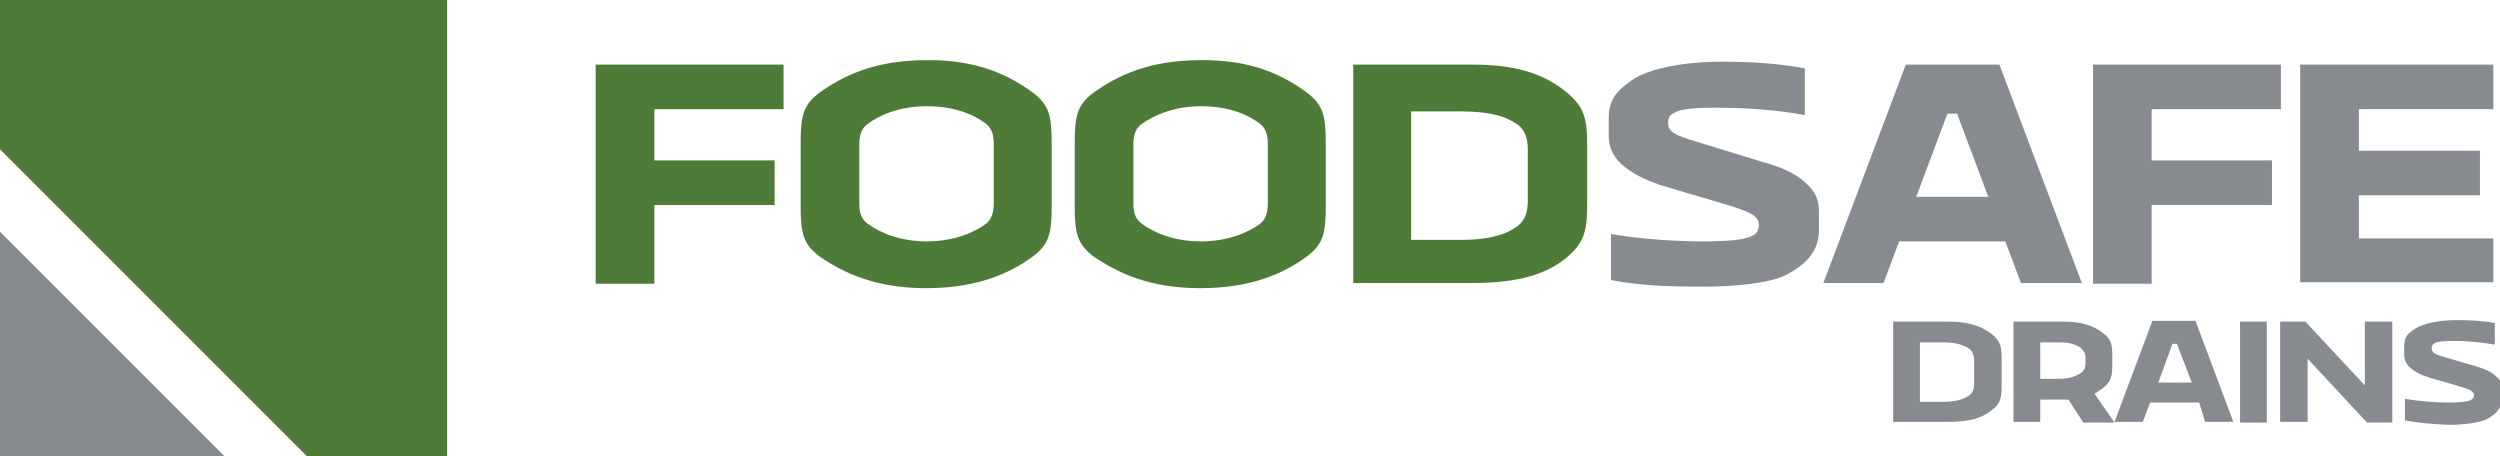 <?xml version="1.0" encoding="utf-8"?>
<!-- Generator: Adobe Illustrator 25.4.1, SVG Export Plug-In . SVG Version: 6.00 Build 0)  -->
<svg version="1.1" id="New_x5F_Lanscape_Drains" xmlns="http://www.w3.org/2000/svg" xmlns:xlink="http://www.w3.org/1999/xlink"
	 x="0px" y="0px" viewBox="0 0 336.6 61.4" style="enable-background:new 0 0 336.6 61.4;" xml:space="preserve">
<style type="text/css">
	.st0{fill:#4F7B39;}
	.st1{fill:#878A8F;}
</style>
<g>
	<path class="st0" d="M88.1,27.7v10.5h-7.9V8.7h25.3v6H88.1v6.9h16.2v6H88.1z"/>
	<path class="st0" d="M139.1,12.5c2.1,1.6,2.5,3,2.5,6.7v8.6c0,3.7-0.4,5.1-2.5,6.7c-3.1,2.3-7.5,4.3-14.4,4.3
		c-6.9,0-11.2-2.1-14.4-4.3c-2.1-1.6-2.5-3-2.5-6.7v-8.6c0-3.7,0.4-5.1,2.5-6.7c3.2-2.3,7.5-4.4,14.4-4.4
		C131.6,8,136,10.2,139.1,12.5z M116.8,16.7c-0.8,0.6-1.1,1.5-1.1,2.7v8c0,1.3,0.3,2.1,1.1,2.7c1.6,1.2,4.3,2.4,8,2.4
		c3.6,0,6.4-1.2,8-2.4c0.7-0.6,1-1.5,1-2.7v-8c0-1.3-0.3-2.1-1-2.7c-1.7-1.3-4.3-2.4-8-2.4C121.1,14.3,118.4,15.5,116.8,16.7z"/>
	<path class="st0" d="M176,12.5c2.1,1.6,2.5,3,2.5,6.7v8.6c0,3.7-0.4,5.1-2.5,6.7c-3.1,2.3-7.5,4.3-14.4,4.3
		c-6.9,0-11.2-2.1-14.4-4.3c-2.1-1.6-2.5-3-2.5-6.7v-8.6c0-3.7,0.4-5.1,2.5-6.7c3.2-2.3,7.5-4.4,14.4-4.4
		C168.6,8,172.9,10.2,176,12.5z M153.7,16.7c-0.8,0.6-1.1,1.5-1.1,2.7v8c0,1.3,0.3,2.1,1.1,2.7c1.6,1.2,4.3,2.4,8,2.4
		c3.6,0,6.4-1.2,8-2.4c0.7-0.6,1-1.5,1-2.7v-8c0-1.3-0.3-2.1-1-2.7c-1.7-1.3-4.3-2.4-8-2.4C158.1,14.3,155.4,15.5,153.7,16.7z"/>
	<path class="st0" d="M182.2,8.7h16.2c6.2,0,9.8,1.5,12.5,3.7c2.4,2,2.8,3.5,2.8,7.2v7.7c0,3.7-0.3,5.3-2.8,7.4
		c-2.5,2.1-6.3,3.4-12.5,3.4h-16.2V8.7z M190,14.8v17.5h6.7c4,0,6.3-0.8,7.8-2c0.9-0.8,1.2-1.9,1.2-3.2v-7c0-1.3-0.3-2.4-1.2-3.2
		c-1.6-1.2-3.8-1.9-7.8-1.9H190z"/>
	<path class="st1" d="M216.9,37.7v-6.2c3.9,0.7,8.9,1,12.3,1c3.4,0,5.6-0.2,6.6-0.7c0.8-0.3,1-0.8,1-1.6c0-1.1-1.2-1.7-4.2-2.6
		l-8.1-2.4c-3.1-0.9-5-2-6.3-3.2c-1.1-1.1-1.6-2.3-1.6-3.7v-2.4c0-2.2,0.8-3.5,3.1-5.1c2.1-1.5,6.8-2.5,12.2-2.5
		c4.1,0,7.9,0.3,11.1,0.9v6.3c-3.6-0.7-8-1-12-1c-3.1,0-4.8,0.2-5.6,0.7c-0.7,0.3-0.8,0.8-0.8,1.4c0,1.1,0.8,1.6,3.9,2.5l8.8,2.7
		c3,0.8,4.8,1.8,6,3c1.2,1.1,1.6,2.2,1.6,3.7V31c0,2.8-1.7,4.6-4.4,6c-2.1,1.1-6.7,1.6-11.3,1.6C224.3,38.6,220.3,38.4,216.9,37.7z"
		/>
	<path class="st1" d="M270,32.5h-14.3l-2.1,5.6h-8.1l11.1-29.4h12.6l11.1,29.4h-8.2L270,32.5z M258,26.5h9.7l-4.2-11.2h-1.3
		L258,26.5z"/>
	<path class="st1" d="M289.7,27.7v10.5h-7.9V8.7h25.3v6h-17.4v6.9h16.2v6H289.7z"/>
	<path class="st1" d="M309.7,8.7h26v6h-18.1v5.6h16.3v6h-16.3v5.8h18.1v5.9h-26V8.7z"/>
</g>
<g>
	<g>
		<path class="st1" d="M254.9,43.3h7.5c2.8,0,4.5,0.7,5.8,1.7c1.1,0.9,1.3,1.6,1.3,3.3v3.5c0,1.7-0.1,2.5-1.3,3.4
			c-1.2,1-2.9,1.6-5.8,1.6h-7.5V43.3z M258.5,46v8.1h3.1c1.9,0,2.9-0.4,3.6-0.9c0.4-0.3,0.6-0.9,0.6-1.5v-3.2c0-0.6-0.2-1.1-0.6-1.5
			c-0.7-0.5-1.7-0.9-3.6-0.9H258.5z"/>
		<path class="st1" d="M274.7,53.8v3h-3.6V43.3h6.7c2.6,0,4.2,0.6,5.4,1.6c1.1,0.8,1.2,1.5,1.2,3.2V49c0,1.8-0.2,2.4-1.2,3.2
			c-0.4,0.3-0.8,0.6-1.2,0.8l2.7,3.9h-4.2l-2-3.1c-0.2,0-0.5,0-0.8,0H274.7z M274.7,46v5h2.6c1.4,0,2.3-0.4,2.9-0.8
			c0.4-0.3,0.6-0.7,0.6-1.4v-0.5c0-0.7-0.2-1-0.6-1.4c-0.6-0.5-1.5-0.8-2.9-0.8H274.7z"/>
		<path class="st1" d="M296.1,54.2h-6.6l-1,2.6h-3.8l5.1-13.6h5.8l5.1,13.6h-3.8L296.1,54.2z M290.6,51.5h4.5l-2-5.2h-0.6
			L290.6,51.5z"/>
		<path class="st1" d="M301.6,56.8V43.3h3.6v13.6H301.6z"/>
		<path class="st1" d="M310.7,56.8H307V43.3h3.4l8,8.6v-8.6h3.7v13.6h-3.4l-8-8.6V56.8z"/>
		<path class="st1" d="M323.8,56.6v-2.9c1.8,0.3,4.1,0.5,5.7,0.5c1.6,0,2.6-0.1,3.1-0.3c0.3-0.2,0.5-0.3,0.5-0.7
			c0-0.5-0.6-0.8-2-1.2l-3.8-1.1c-1.4-0.4-2.3-0.9-2.9-1.5c-0.5-0.5-0.7-1-0.7-1.7v-1.1c0-1,0.3-1.6,1.4-2.3c1-0.7,3.2-1.2,5.7-1.2
			c1.9,0,3.6,0.1,5.1,0.4v2.9c-1.7-0.3-3.7-0.5-5.5-0.5c-1.4,0-2.2,0.1-2.6,0.3c-0.3,0.2-0.4,0.4-0.4,0.7c0,0.5,0.3,0.8,1.8,1.2
			l4.1,1.2c1.4,0.4,2.2,0.8,2.8,1.4c0.6,0.5,0.8,1,0.8,1.7v1.2c0,1.3-0.8,2.1-2,2.8c-1,0.5-3.1,0.8-5.2,0.8
			C327.2,57.1,325.3,56.9,323.8,56.6z"/>
	</g>
</g>
<g>
	<polygon class="st1" points="0,31.2 0,61.4 30.2,61.4 	"/>
	<polygon class="st0" points="0,0 0,20.1 41.3,61.4 60.2,61.4 60.2,0 	"/>
</g>
</svg>
